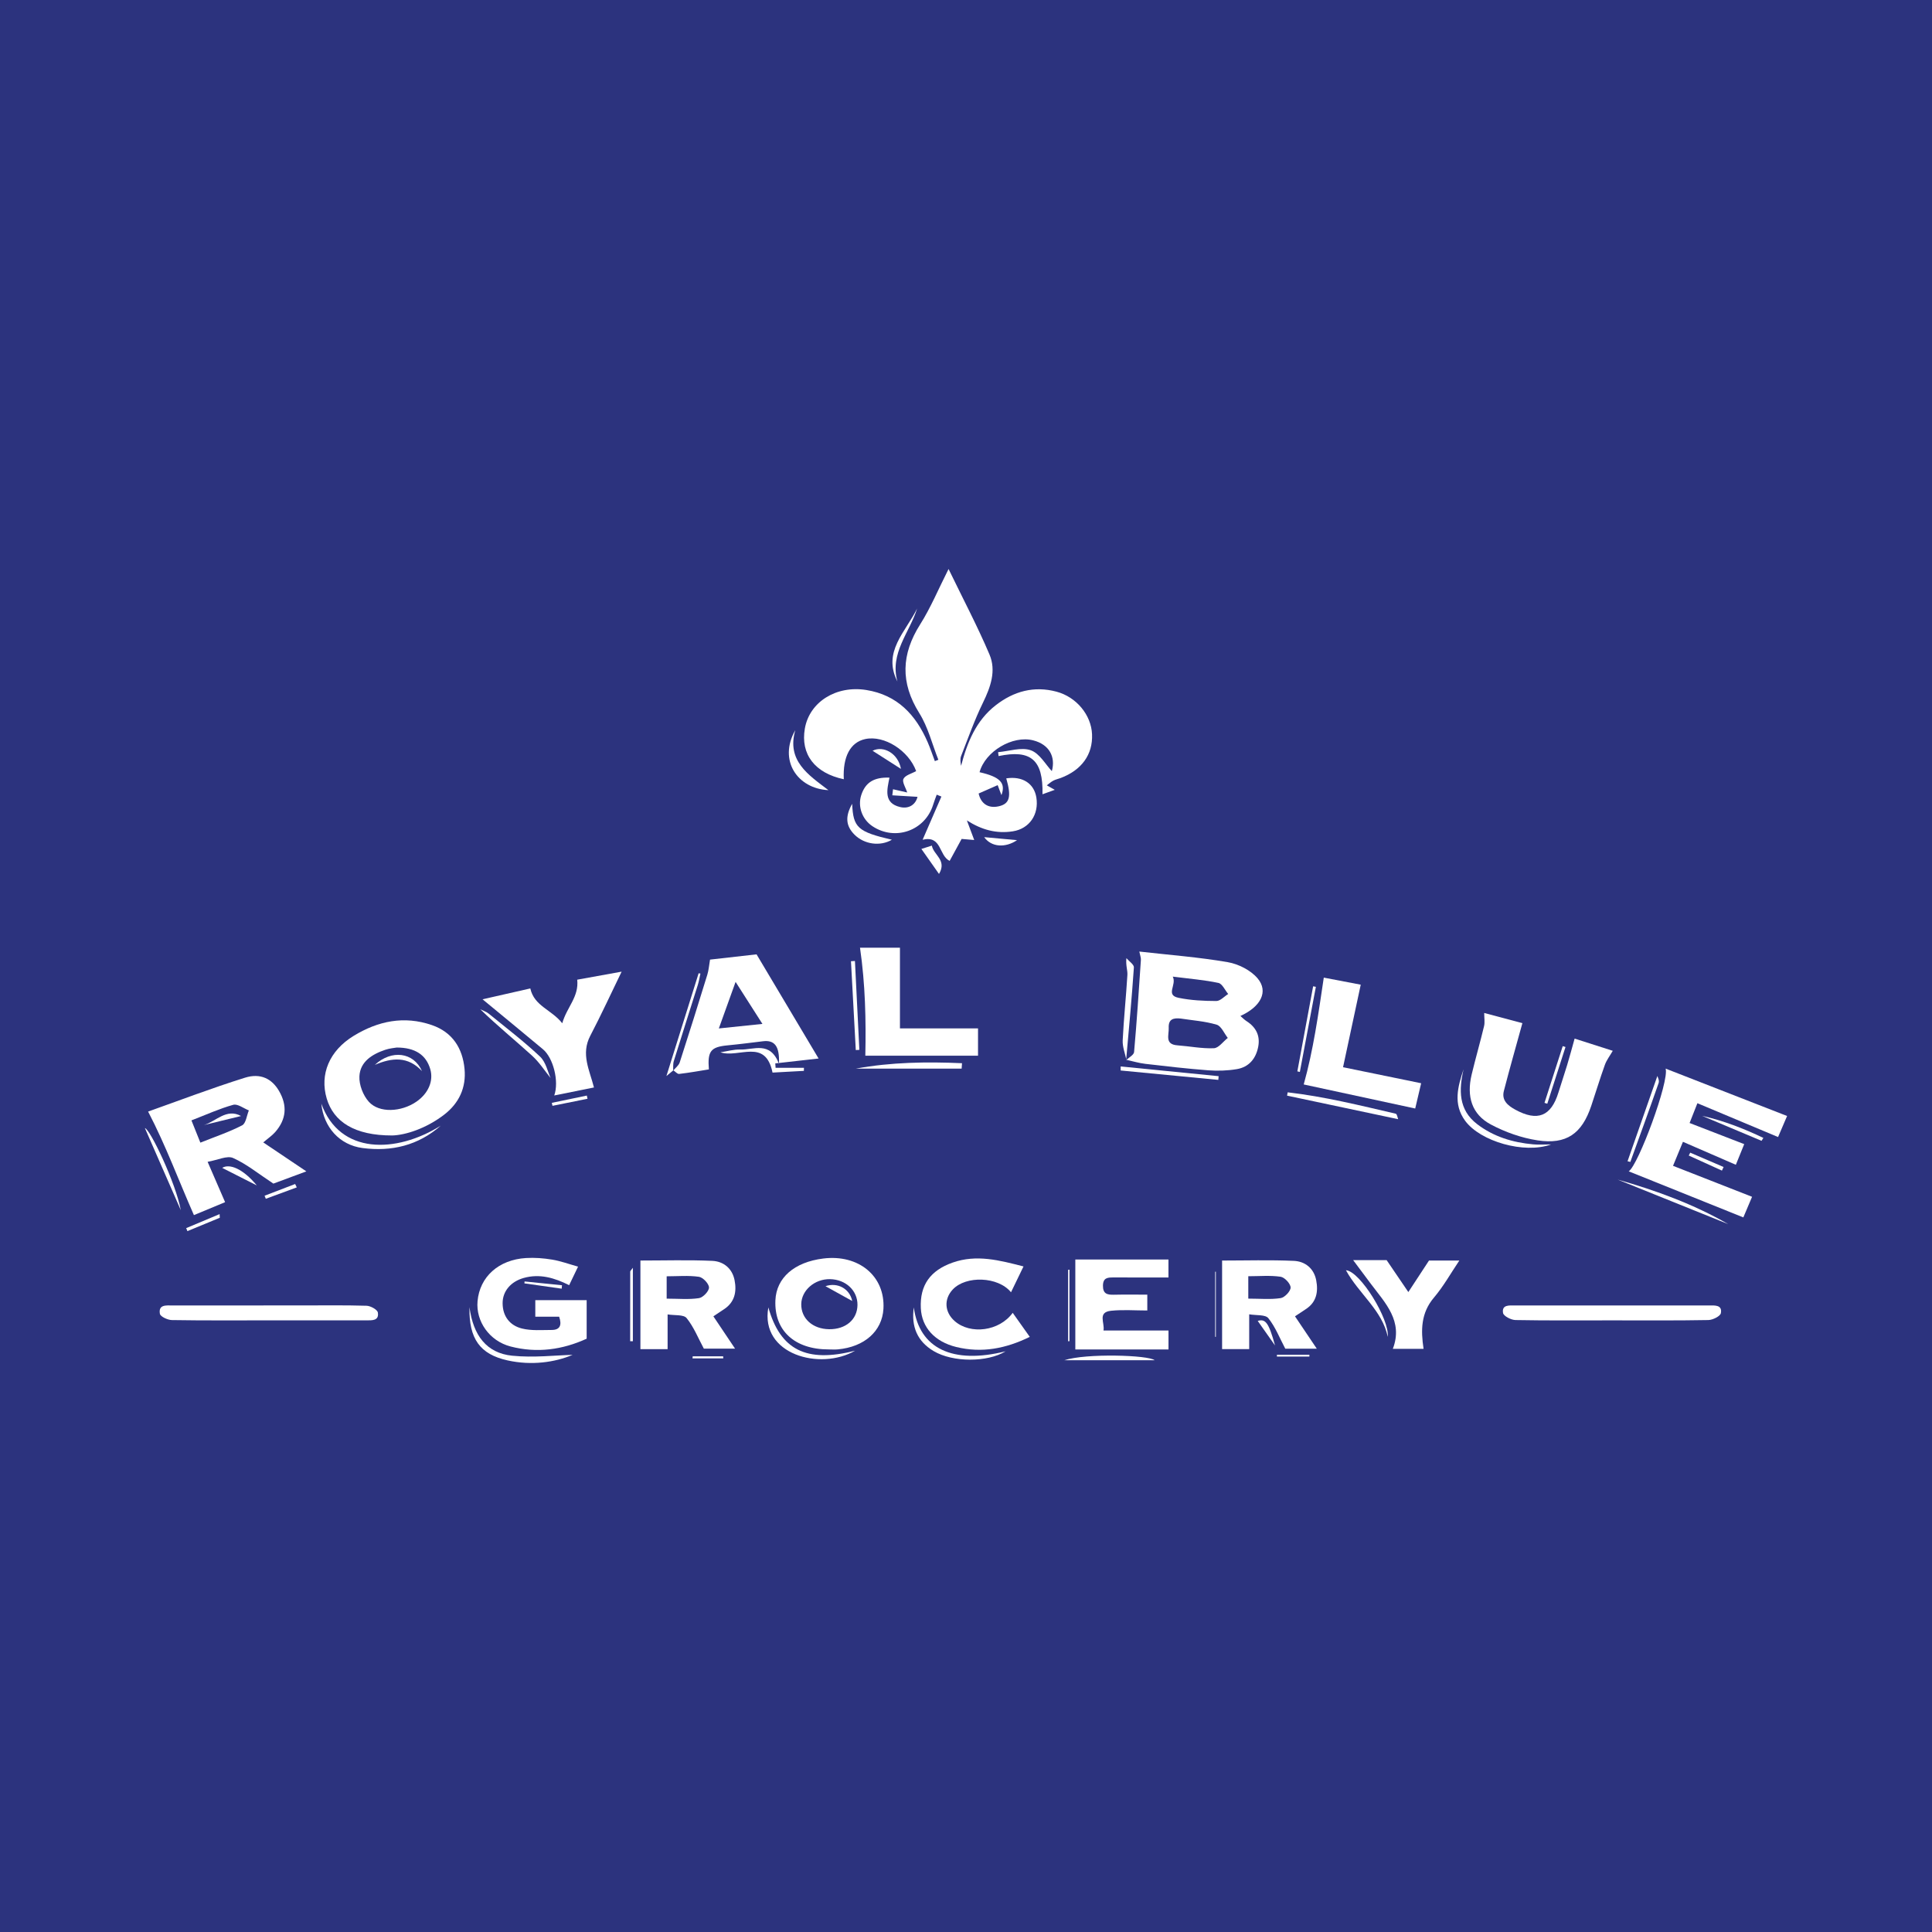 <?xml version="1.0" encoding="utf-8"?>
<!-- Generator: Adobe Illustrator 17.0.0, SVG Export Plug-In . SVG Version: 6.00 Build 0)  -->
<!DOCTYPE svg PUBLIC "-//W3C//DTD SVG 1.1//EN" "http://www.w3.org/Graphics/SVG/1.1/DTD/svg11.dtd">
<svg version="1.1" id="Layer_1" xmlns="http://www.w3.org/2000/svg" xmlns:xlink="http://www.w3.org/1999/xlink" x="0px" y="0px"
	 width="200px" height="200px" viewBox="0 0 200 200" enable-background="new 0 0 200 200" xml:space="preserve">
<rect fill="#2C337E" width="200" height="200"/>
<g>
	<path fill="#FFFFFF" d="M100.851,86.957c-0.481-0.041-0.888-0.075-1.305-0.111c-0.412,0.756-0.821,1.506-1.239,2.274
		c-1.14-0.56-0.802-2.662-2.797-2.192c0.696-1.6,1.32-3.034,1.943-4.469c-0.162-0.065-0.324-0.13-0.485-0.195
		c-0.124,0.347-0.262,0.691-0.371,1.043c-0.829,2.685-3.93,3.785-6.279,2.224c-1.069-0.711-1.548-2.046-1.159-3.231
		c0.426-1.296,1.301-1.858,2.919-1.8c-0.248,1.236-0.637,2.638,1.109,3.047c0.958,0.224,1.617-0.316,1.793-1.06
		c-0.881-0.053-1.745-0.105-2.609-0.157c0.025-0.209,0.05-0.418,0.075-0.627c0.508,0.116,1.016,0.231,1.467,0.334
		c-0.156-0.498-0.546-1.089-0.388-1.408c0.191-0.386,0.847-0.542,1.315-0.805c-0.773-2.124-3.301-3.741-5.272-3.317
		c-1.538,0.331-2.333,1.821-2.219,4.159c-2.997-0.633-4.495-2.584-4.031-5.25c0.48-2.758,3.252-4.486,6.357-3.989
		c3.216,0.515,5.122,2.56,6.354,5.397c0.279,0.643,0.5,1.311,0.747,1.967c0.121-0.047,0.242-0.093,0.363-0.14
		c-0.643-1.618-1.065-3.374-1.973-4.827c-1.974-3.159-1.868-6.096,0.093-9.195c1.089-1.721,1.877-3.632,2.936-5.726
		c1.497,3.093,2.994,5.922,4.239,8.857c0.711,1.675,0.115,3.356-0.677,4.979c-0.87,1.784-1.538,3.667-2.262,5.52
		c-0.117,0.3-0.068,0.665-0.005,1.018c0.64-2.432,1.549-4.689,3.595-6.276c1.864-1.446,3.957-2.021,6.282-1.4
		c2.073,0.554,3.596,2.415,3.681,4.411c0.089,2.091-1.067,3.705-3.248,4.527c-0.255,0.096-0.529,0.15-0.767,0.276
		c-0.24,0.127-0.446,0.319-0.666,0.483c0.253,0.143,0.506,0.286,0.823,0.465c-0.426,0.154-0.831,0.3-1.272,0.459
		c0.079-3.57-1.204-4.654-4.547-3.954c-0.016-0.135-0.032-0.269-0.048-0.404c1.139-0.099,2.399-0.543,3.382-0.197
		c0.917,0.323,1.54,1.484,2.181,2.159c0.41-1.481-0.268-2.765-1.937-3.187c-2.134-0.539-4.962,1.142-5.546,3.298
		c2.133,0.485,2.731,1.114,2.266,2.374c-0.134-0.353-0.27-0.714-0.391-1.034c-0.695,0.305-1.324,0.581-1.971,0.866
		c0.235,1.049,0.992,1.565,2.068,1.327c1.146-0.254,1.345-0.98,0.792-2.894c1.665-0.256,2.879,0.515,3.115,1.977
		c0.285,1.769-0.725,3.237-2.432,3.504c-1.694,0.265-3.221-0.145-4.76-1.129C100.335,85.584,100.58,86.237,100.851,86.957z"/>
	<path fill="#FFFFFF" d="M116.576,109.749c0.286-0.28,0.797-0.54,0.824-0.842c0.282-3.172,0.491-6.352,0.705-9.53
		c0.016-0.242-0.087-0.491-0.162-0.873c3.119,0.354,6.161,0.582,9.153,1.099c1.111,0.192,2.379,0.834,3.091,1.678
		c1.148,1.363,0.336,2.931-1.782,3.893c0.229,0.195,0.411,0.39,0.629,0.529c0.987,0.63,1.439,1.51,1.213,2.668
		c-0.239,1.228-0.967,2.096-2.213,2.305c-0.964,0.162-1.971,0.196-2.947,0.122c-2.175-0.164-4.345-0.415-6.513-0.668
		c-0.665-0.077-1.316-0.275-1.973-0.418L116.576,109.749z M122.227,105.44c-0.745-0.079-1.287,0.042-1.242,0.97
		c0.035,0.737-0.441,1.704,0.907,1.803c1.26,0.092,2.521,0.352,3.772,0.299c0.493-0.021,0.958-0.692,1.436-1.066
		c-0.376-0.474-0.669-1.226-1.145-1.368C124.756,105.717,123.475,105.634,122.227,105.44z M121.405,101.1
		c0.438,0.865-0.807,1.905,0.606,2.195c1.272,0.262,2.599,0.325,3.903,0.329c0.409,0.001,0.819-0.471,1.228-0.726
		c-0.334-0.398-0.612-1.06-1.013-1.146C124.684,101.443,123.199,101.329,121.405,101.1z"/>
	<path fill="#FFFFFF" d="M21.492,120.271c0.698,1.609,1.245,2.872,1.811,4.177c-0.908,0.377-2.076,0.862-3.228,1.34
		c-1.562-3.534-2.862-7.098-4.742-10.719c3.125-1.106,6.544-2.416,10.031-3.507c1.622-0.507,2.793,0.127,3.515,1.364
		c0.885,1.515,0.769,2.95-0.393,4.269c-0.325,0.368-0.747,0.65-1.235,1.066c1.553,1.043,2.939,1.975,4.463,2.999
		c-1.369,0.508-2.619,0.972-3.414,1.267c-1.549-1.019-2.772-2.026-4.167-2.65C23.508,119.598,22.54,120.089,21.492,120.271z
		 M19.818,115.982c0.341,0.852,0.605,1.51,0.923,2.304c1.518-0.608,2.977-1.094,4.327-1.793c0.392-0.203,0.471-1.012,0.693-1.544
		c-0.543-0.211-1.163-0.704-1.613-0.58C22.722,114.763,21.36,115.387,19.818,115.982z"/>
	<path fill="#FFFFFF" d="M40.616,117.543c-3.91,0.013-6.082-1.418-6.794-3.822c-0.742-2.509,0.269-4.95,2.791-6.491
		c2.52-1.54,5.223-2.105,8.096-1.113c2.135,0.737,3.179,2.395,3.381,4.543c0.181,1.924-0.564,3.543-2.116,4.735
		C44.107,116.829,41.974,117.504,40.616,117.543z M41.061,108.441c-0.213,0.04-0.719,0.078-1.184,0.235
		c-1.357,0.458-2.599,1.228-2.671,2.75c-0.042,0.873,0.382,1.97,0.973,2.627c1.074,1.195,3.363,1.069,4.923-0.005
		c1.248-0.86,1.798-2.156,1.436-3.382C44.108,109.216,42.996,108.44,41.061,108.441z"/>
	<path fill="#FFFFFF" d="M168.606,121.256c0.985-0.633,4.211-9.326,3.82-10.633c4.221,1.647,8.332,3.25,12.573,4.904
		c-0.297,0.693-0.663,1.547-0.934,2.179c-2.78-1.166-5.489-2.302-8.351-3.502c-0.281,0.713-0.507,1.286-0.808,2.049
		c1.871,0.723,3.693,1.428,5.655,2.187c-0.249,0.613-0.594,1.466-0.867,2.138c-1.813-0.787-3.578-1.554-5.477-2.378
		c-0.357,0.865-0.659,1.597-1.026,2.486c2.765,1.083,5.423,2.125,8.182,3.206c-0.253,0.598-0.616,1.456-0.903,2.134
		C176.466,124.415,172.536,122.834,168.606,121.256z"/>
	<path fill="#FFFFFF" d="M69.691,110.829c0.23-0.281,0.569-0.527,0.673-0.849c0.979-3.022,1.926-6.055,2.861-9.091
		c0.141-0.458,0.173-0.949,0.278-1.551c1.601-0.181,3.35-0.379,4.815-0.545c2.159,3.626,4.248,7.133,6.422,10.783
		c-1.566,0.177-3.024,0.341-4.483,0.506c0.011,0.152,0.021,0.304,0.032,0.457c0.978,0,1.957,0,2.935,0
		c-0.002,0.106-0.004,0.211-0.007,0.317c-1.059,0.058-2.117,0.116-3.244,0.178c-0.741-3.603-3.475-1.467-5.397-2.101
		c0.688-0.102,1.378-0.307,2.062-0.286c1.399,0.042,3.076-0.916,3.999,1.468c0.086-1.849-0.479-2.468-1.652-2.325
		c-1.218,0.148-2.436,0.307-3.658,0.423c-1.746,0.167-2.095,0.585-1.945,2.49c-1.023,0.163-2.048,0.35-3.081,0.469
		c-0.182,0.021-0.396-0.244-0.596-0.376L69.691,110.829z M78.927,105.995c-0.951-1.488-1.774-2.777-2.779-4.35
		c-0.634,1.763-1.144,3.18-1.734,4.819C75.981,106.301,77.306,106.163,78.927,105.995z"/>
	<path fill="#FFFFFF" d="M163.004,107.516c1.268,0.406,2.638,0.844,3.949,1.263c-0.3,0.522-0.639,0.957-0.816,1.45
		c-0.507,1.408-0.939,2.843-1.416,4.262c-0.963,2.863-2.561,4.016-5.556,3.558c-1.664-0.255-3.351-0.85-4.839-1.645
		c-1.959-1.046-2.529-2.883-1.979-5.175c0.402-1.675,0.881-3.331,1.283-5.006c0.095-0.396,0.014-0.834,0.014-1.362
		c1.208,0.322,2.661,0.709,3.953,1.053c-0.655,2.381-1.317,4.693-1.918,7.021c-0.252,0.977,0.417,1.515,1.169,1.929
		c2.309,1.268,3.721,0.703,4.481-1.772c0.293-0.953,0.617-1.897,0.905-2.852C162.5,109.36,162.736,108.47,163.004,107.516z"/>
	<path fill="#FFFFFF" d="M57.377,113.403c0.514-1.461-0.097-3.888-1.177-4.79c-2.053-1.714-4.121-3.411-6.246-5.167
		c1.604-0.365,3.321-0.755,4.943-1.123c0.405,1.836,2.194,2.185,3.307,3.605c0.48-1.689,1.741-2.72,1.55-4.511
		c1.39-0.251,2.957-0.535,4.596-0.832c-1.11,2.283-2.121,4.488-3.244,6.635c-0.994,1.902-0.075,3.55,0.381,5.354
		C60.258,112.822,58.895,113.097,57.377,113.403z"/>
	<path fill="#FFFFFF" d="M73.849,136.266c0.759,1.131,1.482,2.209,2.244,3.346c-1.159,0-2.317,0-3.231,0
		c-0.595-1.104-1.045-2.253-1.787-3.166c-0.309-0.38-1.237-0.258-1.965-0.378c0,1.313,0,2.438,0,3.595c-0.856,0-1.807,0-2.815,0
		c0-3.05,0-6.07,0-9.173c2.452,0,4.951-0.077,7.442,0.034c1.155,0.052,2.065,0.776,2.306,2.001c0.234,1.189,0.02,2.277-1.093,3.007
		C74.614,135.754,74.28,135.979,73.849,136.266z M69.013,134.436c1.213,0,2.3,0.107,3.346-0.053c0.419-0.064,1.039-0.719,1.036-1.1
		c-0.004-0.39-0.619-1.047-1.036-1.108c-1.084-0.158-2.207-0.053-3.346-0.053C69.013,132.944,69.013,133.614,69.013,134.436z"/>
	<path fill="#FFFFFF" d="M129.317,136.057c0,1.383,0,2.476,0,3.604c-0.837,0-1.789,0-2.806,0c0-3.037,0-6.055,0-9.17
		c2.452,0,4.949-0.077,7.437,0.034c1.154,0.052,2.067,0.776,2.304,2.002c0.229,1.183,0.042,2.28-1.088,3.004
		c-0.339,0.217-0.671,0.445-1.106,0.734c0.76,1.13,1.485,2.206,2.256,3.352c-1.167,0-2.325,0-3.261,0
		c-0.579-1.092-1.021-2.245-1.757-3.161C130.986,136.071,130.055,136.185,129.317,136.057z M129.223,134.433
		c1.217,0,2.305,0.107,3.352-0.053c0.416-0.063,1.037-0.723,1.029-1.1c-0.008-0.395-0.618-1.051-1.036-1.112
		c-1.085-0.158-2.209-0.053-3.346-0.053C129.223,132.947,129.223,133.618,129.223,134.433z"/>
	<path fill="#FFFFFF" d="M137.038,101.203c1.21,0.231,2.707,0.517,3.825,0.731c-0.604,2.821-1.193,5.569-1.831,8.544
		c2.734,0.561,5.369,1.102,8.085,1.659c-0.175,0.743-0.43,1.828-0.615,2.616c-3.948-0.852-7.84-1.692-11.542-2.491
		C135.955,108.713,136.465,105.044,137.038,101.203z"/>
	<path fill="#FFFFFF" d="M101.245,106.46c0,0.915,0,1.957,0,2.824c-3.961,0-7.889,0-11.667,0c0.077-3.688,0.002-7.365-0.551-11.18
		c1.226,0,2.742,0,4.135,0c0,2.687,0,5.5,0,8.356C95.888,106.46,98.525,106.46,101.245,106.46z"/>
	<path fill="#FFFFFF" d="M85.779,139.692c-3.534-0.003-5.645-1.958-5.51-5.083c0.101-2.336,1.954-3.955,4.953-4.327
		c3.68-0.457,6.424,1.836,6.231,5.205c-0.132,2.313-1.963,3.947-4.721,4.2C86.417,139.717,86.097,139.692,85.779,139.692z
		 M85.829,137.6c1.725,0.021,2.921-1.002,2.937-2.512c0.016-1.489-1.208-2.639-2.843-2.671c-1.586-0.03-2.951,1.151-2.977,2.577
		C82.92,136.49,84.125,137.579,85.829,137.6z"/>
	<path fill="#FFFFFF" d="M59.84,131.122c-0.312,0.649-0.604,1.257-0.922,1.919c-1.52-0.763-3.048-1.211-4.701-0.748
		c-1.34,0.375-2.195,1.375-2.187,2.626c0.009,1.357,0.757,2.3,2.003,2.609c0.979,0.243,2.048,0.15,3.077,0.149
		c0.871-0.001,1.07-0.507,0.773-1.371c-0.765,0-1.566,0-2.469,0c0-0.594,0-1.161,0-1.716c1.741,0,3.485,0,5.317,0
		c0,1.37,0,2.63,0,3.991c-2.495,1.143-5.148,1.52-7.887,0.804c-2.179-0.569-3.596-2.601-3.409-4.685
		c0.225-2.521,2.174-4.295,5.016-4.469c0.898-0.055,1.82,0.017,2.709,0.165C58.044,130.541,58.9,130.859,59.84,131.122z"/>
	<path fill="#FFFFFF" d="M118.768,134.022c0,0.5,0,1.131,0,1.64c-1.266,0-2.513-0.099-3.737,0.026
		c-1.455,0.148-0.648,1.26-0.798,2.043c2.29,0,4.477,0,6.729,0c0,0.526,0,1.197,0,1.963c-1.603,0-3.217,0-4.832,0
		c-1.638,0-3.276,0-4.813,0c0-3.093,0-6.127,0-9.311c3.145,0,6.36,0,9.641,0c0,0.517,0,1.186,0,1.862
		c-1.903,0-3.802,0.005-5.701-0.003c-0.592-0.003-1.067,0.027-1.079,0.842c-0.012,0.855,0.442,0.962,1.124,0.946
		C116.425,134.003,117.547,134.022,118.768,134.022z"/>
	<path fill="#FFFFFF" d="M105.953,131.101c-0.426,0.88-0.849,1.755-1.294,2.675c-1.328-1.641-4.675-1.748-6.037-0.282
		c-0.927,0.997-0.842,2.342,0.204,3.262c1.628,1.431,4.627,1.059,6.009-0.853c0.596,0.839,1.165,1.642,1.767,2.49
		c-2.474,1.212-4.963,1.701-7.623,1.045c-2.205-0.544-3.562-2.012-3.656-4.016c-0.113-2.394,0.99-3.91,3.299-4.722
		C101.094,129.832,103.462,130.461,105.953,131.101z"/>
	<path fill="#FFFFFF" d="M140.08,130.45c1.364,0,2.499,0,3.465,0c0.735,1.082,1.419,2.088,2.246,3.304
		c0.763-1.165,1.388-2.118,2.14-3.266c0.796,0,1.917,0,3.141,0c-0.89,1.318-1.643,2.675-2.627,3.834
		c-1.351,1.592-1.373,3.36-1.077,5.312c-1.011,0-1.998,0-3.183,0c1.097-2.873-0.783-4.741-2.287-6.747
		C141.33,132.132,140.768,131.372,140.08,130.45z"/>
	<path fill="#FFFFFF" d="M166.866,136.684c-3.329,0-6.658,0.028-9.986-0.033c-0.453-0.008-1.229-0.41-1.284-0.728
		c-0.151-0.875,0.64-0.782,1.224-0.782c6.703-0.003,13.407-0.002,20.11-0.002c0.594,0,1.371-0.069,1.215,0.795
		c-0.057,0.317-0.837,0.708-1.293,0.717C173.525,136.712,170.195,136.684,166.866,136.684z"/>
	<path fill="#FFFFFF" d="M27.778,136.683c-3.329,0-6.658,0.024-9.986-0.03c-0.436-0.007-1.19-0.36-1.24-0.649
		c-0.168-0.974,0.656-0.864,1.286-0.864c4.423-0.003,8.847-0.002,13.27-0.002c2.28,0,4.561-0.035,6.839,0.033
		c0.415,0.012,1.12,0.402,1.168,0.701c0.139,0.869-0.616,0.81-1.214,0.811C34.527,136.684,31.153,136.683,27.778,136.683z"/>
	<path fill="#FFFFFF" d="M160.574,118.472c-2.794,1.007-7.335-0.31-8.904-2.451c-1.265-1.725-0.759-3.53-0.16-5.339
		c-0.491,2.142-0.548,4.196,1.407,5.691c1.703,1.303,3.693,1.902,5.808,2.091C159.261,118.513,159.806,118.472,160.574,118.472z"/>
	<path fill="#FFFFFF" d="M45.629,116.527c-2.333,2.051-5.086,2.709-8.098,2.317c-2.374-0.309-4.033-2.158-4.266-4.594
		C35.168,119.539,41.006,119.418,45.629,116.527z"/>
	<path fill="#FFFFFF" d="M99.549,110.622c-3.649,0-7.298,0-10.947,0c3.653-0.669,7.317-0.72,10.984-0.559
		C99.574,110.25,99.562,110.436,99.549,110.622z"/>
	<path fill="#FFFFFF" d="M59.277,140.254c-1.818,0.77-4.247,1.13-6.749,0.571c-2.83-0.632-3.997-2.221-3.928-5.512
		c0.386,2.942,1.781,4.76,4.412,5.028C55.251,140.57,57.541,140.294,59.277,140.254z"/>
	<path fill="#FFFFFF" d="M133.301,113.078c3.781,0.433,7.48,1.352,11.186,2.214c0.137,0.032,0.19,0.422,0.249,0.566
		c-3.856-0.817-7.677-1.628-11.499-2.438C133.259,113.307,133.28,113.192,133.301,113.078z"/>
	<path fill="#FFFFFF" d="M116.602,109.713c-0.136-0.673-0.413-1.352-0.381-2.017c0.11-2.262,0.352-4.517,0.487-6.777
		c0.029-0.48-0.183-0.974-0.103-1.732c0.271,0.321,0.795,0.659,0.775,0.961c-0.217,3.202-0.521,6.399-0.803,9.599
		C116.576,109.749,116.602,109.713,116.602,109.713z"/>
	<path fill="#FFFFFF" d="M82.328,75.585c-0.918,3.179,1.367,4.638,3.431,6.211C82.543,81.644,80.55,78.7,82.328,75.585z"/>
	<path fill="#FFFFFF" d="M88.524,139.822c-3.626,2.1-9.863,0.395-8.985-4.478C80.775,139.719,83.452,141.125,88.524,139.822z"/>
	<path fill="#FFFFFF" d="M167.463,122.111c3.98,1.129,7.844,2.539,11.438,4.607C175.088,125.183,171.275,123.647,167.463,122.111z"
		/>
	<path fill="#FFFFFF" d="M94.597,135.344c0.572,4.269,4.029,5.908,9.505,4.542c-1.871,1.155-5.459,1.161-7.451-0.022
		C94.944,138.85,94.318,137.316,94.597,135.344z"/>
	<path fill="#FFFFFF" d="M88.214,83.211c0.113,2.474,0.575,2.892,4.114,3.719c-1.208,0.711-2.862,0.484-3.875-0.531
		C87.551,85.494,87.478,84.52,88.214,83.211z"/>
	<path fill="#FFFFFF" d="M57.003,111.604c-0.59-0.724-1.161-1.626-1.922-2.319c-1.764-1.606-3.619-3.111-5.361-4.805
		c0.293,0.149,0.625,0.251,0.874,0.454c1.793,1.459,3.638,2.866,5.315,4.449C56.515,109.956,56.706,110.969,57.003,111.604z"/>
	<path fill="#FFFFFF" d="M116.011,110.399c3.38,0.335,6.761,0.671,10.141,1.006c-0.01,0.128-0.02,0.256-0.031,0.384
		c-3.371-0.324-6.741-0.649-10.112-0.973C116.011,110.677,116.011,110.538,116.011,110.399z"/>
	<path fill="#FFFFFF" d="M110.172,140.813c2.252-0.741,8.744-0.539,9.361,0C116.405,140.813,113.288,140.813,110.172,140.813z"/>
	<path fill="#FFFFFF" d="M143.654,138.39c-0.525-2.705-3.005-4.478-4.323-6.895C140.804,131.588,143.876,136.622,143.654,138.39z"/>
	<path fill="#FFFFFF" d="M88.503,99.482c0.152,3.066,0.305,6.132,0.457,9.198c-0.123,0.007-0.246,0.015-0.369,0.022
		c-0.166-3.065-0.332-6.131-0.498-9.196C88.23,99.498,88.367,99.49,88.503,99.482z"/>
	<path fill="#FFFFFF" d="M18.717,125.277c-1.254-2.868-2.509-5.736-3.717-8.498C15.535,116.889,18.194,122.441,18.717,125.277z"/>
	<path fill="#FFFFFF" d="M168.483,120.212c1.04-2.971,2.079-5.943,3.088-8.826c0.019,0.088,0.223,0.455,0.132,0.719
		c-0.95,2.735-1.947,5.453-2.931,8.176C168.676,120.258,168.58,120.235,168.483,120.212z"/>
	<path fill="#FFFFFF" d="M92.899,70.551c-1.577-3.083,0.875-5.152,2.041-7.561C94.172,65.471,92.083,67.61,92.899,70.551z"/>
	<path fill="#FFFFFF" d="M69.707,110.796c-0.138,0.114-0.276,0.229-0.72,0.596c1.178-3.76,2.257-7.2,3.335-10.64
		c0.062,0.011,0.125,0.022,0.187,0.034c-0.089,0.393-0.152,0.794-0.272,1.177c-0.825,2.63-1.67,5.254-2.486,7.886
		c-0.095,0.308-0.049,0.659-0.064,0.985C69.691,110.829,69.707,110.796,69.707,110.796z"/>
	<path fill="#FFFFFF" d="M110.711,131.433c0,2.468,0,4.936,0,7.405c-0.046,0.003-0.093,0.006-0.139,0.009c0-2.465,0-4.93,0-7.395
		C110.618,131.446,110.664,131.44,110.711,131.433z"/>
	<path fill="#FFFFFF" d="M65.235,138.845c0-2.405-0.001-4.809,0.006-7.214c0-0.065,0.087-0.129,0.274-0.389c0,2.665,0,5.133,0,7.602
		C65.421,138.845,65.328,138.845,65.235,138.845z"/>
	<path fill="#FFFFFF" d="M134.302,110.906c0.544-2.935,1.089-5.869,1.633-8.804c0.094,0.018,0.189,0.036,0.283,0.054
		c-0.553,2.937-1.106,5.874-1.659,8.812C134.473,110.947,134.387,110.927,134.302,110.906z"/>
	<path fill="#FFFFFF" d="M182.356,118.098c-2.05-0.862-4.099-1.723-6.149-2.585c2.225,0.504,4.313,1.318,6.336,2.282
		C182.48,117.896,182.418,117.997,182.356,118.098z"/>
	<path fill="#FFFFFF" d="M95.382,87.882c0.214-0.068,0.594-0.189,1.083-0.344c0.168,0.966,1.597,1.501,0.74,2.933
		C96.548,89.538,95.979,88.73,95.382,87.882z"/>
	<path fill="#FFFFFF" d="M93.264,79.594c-1.051-0.672-2.009-1.284-2.937-1.877C91.465,77.15,92.987,78.005,93.264,79.594z"/>
	<path fill="#FFFFFF" d="M159.885,114.168c0.63-1.958,1.259-3.916,1.889-5.874c0.095,0.031,0.191,0.061,0.286,0.092
		c-0.628,1.957-1.257,3.914-1.885,5.871C160.078,114.226,159.981,114.197,159.885,114.168z"/>
	<path fill="#FFFFFF" d="M26.584,122.715c-1.236-0.627-2.472-1.254-3.582-1.817C23.755,120.429,25.148,120.976,26.584,122.715z"/>
	<path fill="#FFFFFF" d="M105.285,86.973c-1.198,0.809-2.647,0.745-3.403-0.313C103.084,86.77,104.277,86.88,105.285,86.973z"/>
	<path fill="#FFFFFF" d="M174.971,119.323c1.152,0.495,2.303,0.99,3.455,1.486c-0.058,0.124-0.115,0.247-0.173,0.371
		c-1.144-0.519-2.289-1.039-3.433-1.558C174.87,119.521,174.921,119.422,174.971,119.323z"/>
	<path fill="#FFFFFF" d="M125.794,138.391c0-2.247,0-4.494,0-6.741c0.023-0.001,0.047-0.001,0.07-0.002c0,2.247,0,4.494,0,6.741
		C125.841,138.39,125.817,138.391,125.794,138.391z"/>
	<path fill="#FFFFFF" d="M22.754,126.061c-1.117,0.462-2.235,0.923-3.352,1.385c-0.043-0.104-0.085-0.207-0.128-0.311
		c1.153-0.483,2.306-0.967,3.459-1.45C22.741,125.81,22.748,125.936,22.754,126.061z"/>
	<path fill="#FFFFFF" d="M30.722,122.918c-1.068,0.393-2.136,0.786-3.204,1.179c-0.043-0.105-0.086-0.211-0.129-0.316
		c1.055-0.404,2.11-0.808,3.165-1.213C30.61,122.684,30.666,122.801,30.722,122.918z"/>
	<path fill="#FFFFFF" d="M60.818,113.744c-1.208,0.244-2.417,0.488-3.625,0.731c-0.023-0.103-0.046-0.206-0.069-0.309
		c1.208-0.251,2.415-0.502,3.623-0.753C60.77,113.524,60.794,113.634,60.818,113.744z"/>
	<path fill="#FFFFFF" d="M58.145,133.403c-1.285-0.183-2.571-0.365-3.856-0.548c0.005-0.067,0.01-0.133,0.014-0.2
		c1.291,0.132,2.582,0.264,3.874,0.395C58.166,133.168,58.156,133.286,58.145,133.403z"/>
	<path fill="#FFFFFF" d="M132.188,140.245c1.12,0,2.24,0,3.361,0c-0.001,0.063-0.002,0.126-0.003,0.189c-1.12,0-2.24,0-3.361,0
		C132.186,140.371,132.187,140.308,132.188,140.245z"/>
	<path fill="#FFFFFF" d="M71.709,140.407c1.05,0,2.1,0,3.151,0c0.005,0.071,0.009,0.141,0.014,0.212c-1.062,0-2.124,0-3.186,0
		C71.695,140.549,71.702,140.478,71.709,140.407z"/>
	<path fill="#FFFFFF" d="M131.99,139.282c-0.737-1.045-1.282-1.82-1.791-2.541C130.992,136.501,131.335,136.889,131.99,139.282z"/>
	<path fill="#FFFFFF" d="M21.112,116.465c1.239-0.37,2.331-1.766,3.84-0.935C23.657,115.846,22.385,116.155,21.112,116.465z"/>
	<path fill="#FFFFFF" d="M43.688,110.887c-1.451-1.566-3.114-1.411-4.887-0.65C40.538,108.631,42.819,108.914,43.688,110.887z"/>
	<path fill="#FFFFFF" d="M85.453,133.146c1.236-0.427,2.508,0.251,2.768,1.532C87.335,134.187,86.289,133.609,85.453,133.146z"/>
</g>
</svg>
